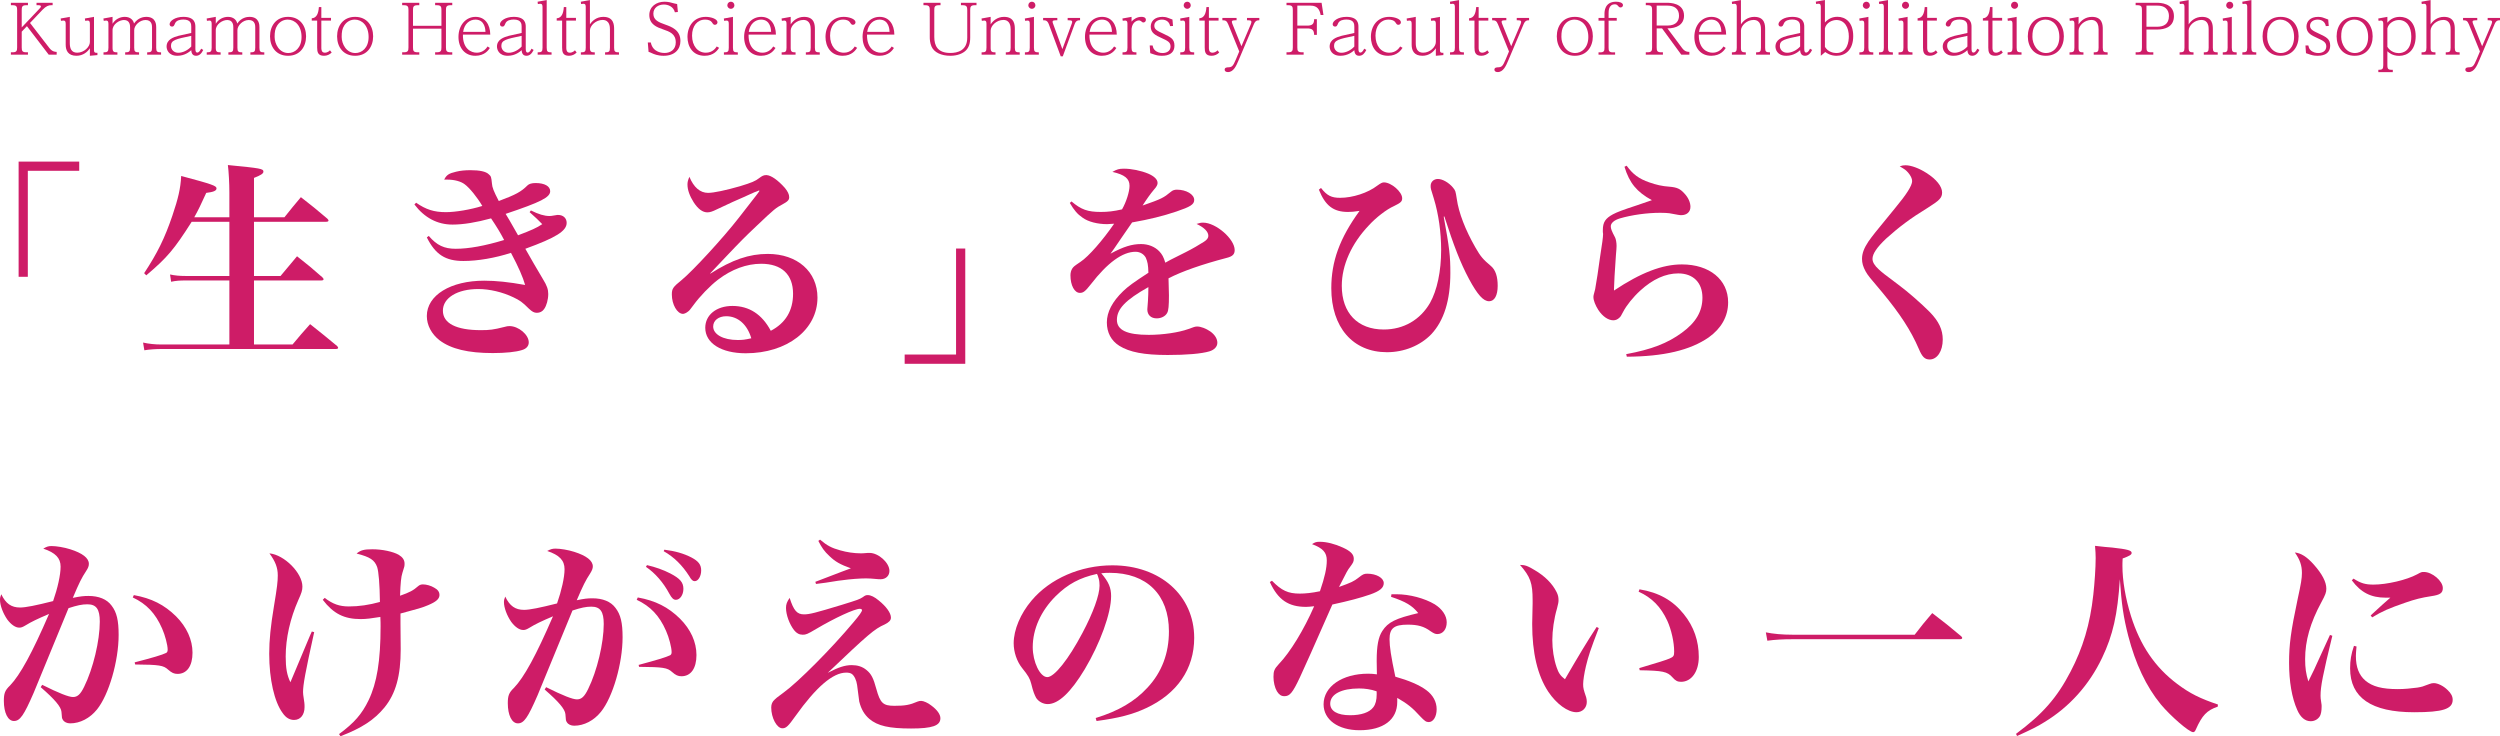 <?xml version="1.0" encoding="utf-8"?>
<!-- Generator: Adobe Illustrator 16.0.0, SVG Export Plug-In . SVG Version: 6.00 Build 0)  -->
<!DOCTYPE svg PUBLIC "-//W3C//DTD SVG 1.1//EN" "http://www.w3.org/Graphics/SVG/1.1/DTD/svg11.dtd">
<svg version="1.1" id="レイヤー_1" xmlns="http://www.w3.org/2000/svg" xmlns:xlink="http://www.w3.org/1999/xlink" x="0px"
	 y="0px" width="943.164px" height="277.75px" viewBox="0 0 943.164 277.75" enable-background="new 0 0 943.164 277.75"
	 xml:space="preserve">
<g>
	<g>
		<path fill="#CE1C67" d="M29.887,64.447h-19.39v39.991H7.023V60.974h22.864V64.447z"/>
		<path fill="#CE1C67" d="M86.533,81.979v-9.372c0-3.474-0.243-7.917-0.565-10.341c12.441,1.212,13.411,1.374,13.411,2.505
			c0,0.727-1.05,1.373-3.555,2.343v14.865h11.472c2.666-3.313,3.474-4.363,6.221-7.594c4.362,3.393,5.655,4.443,9.938,8.079
			c0.322,0.322,0.484,0.565,0.484,0.727c0,0.323-0.323,0.484-0.969,0.484H95.823v20.44h10.018c2.667-3.151,3.474-4.201,6.221-7.433
			c4.201,3.313,5.494,4.362,9.533,7.917c0.323,0.323,0.484,0.566,0.484,0.727c0,0.323-0.323,0.485-0.889,0.485H95.823v24.156h14.542
			c2.828-3.393,3.716-4.443,6.625-7.675c4.362,3.474,5.816,4.605,10.179,8.241c0.242,0.323,0.404,0.485,0.404,0.646
			c0,0.323-0.323,0.485-0.889,0.485H61.003c-2.181,0-4.766,0.162-6.544,0.485l-0.485-2.909c2.182,0.485,4.443,0.727,6.948,0.727
			h25.61v-24.156H69.971c-2.1,0-3.555,0.081-5.413,0.485l-0.405-2.747c1.858,0.404,3.556,0.565,5.737,0.565h16.643v-20.44H72.314
			c-6.625,10.422-9.21,13.492-17.127,20.198l-0.808-0.809c5.009-7.594,7.755-13.168,10.664-21.732
			c2.181-6.462,3.07-10.179,3.312-14.945c11.795,3.151,13.33,3.716,13.33,4.686c0,0.889-1.131,1.373-3.878,1.696
			c-2.1,4.605-2.908,6.302-4.523,9.21H86.533z"/>
		<path fill="#CE1C67" d="M156.993,76.485c3.716,2.585,6.787,3.555,11.23,3.555c3.635,0,9.371-0.97,13.734-2.343
			c-1.938-3.313-4.847-6.867-6.625-8.16c-1.454-1.132-3.958-1.778-6.625-1.778c-0.162,0-0.646,0-1.131,0
			c0.889-1.777,1.778-2.343,4.525-2.989c1.615-0.404,3.393-0.565,5.413-0.565c3.393,0,5.817,0.484,6.867,1.535
			c0.889,0.727,0.969,1.05,1.212,3.474c0.08,1.454,0.646,2.909,2.585,6.625c6.463-2.423,8.402-3.474,10.825-5.897
			c0.566-0.565,1.616-0.889,3.07-0.889c3.393,0,5.494,1.212,5.494,3.07c0,2.342-3.555,4.12-16.804,8.563
			c0.646,1.051,0.646,1.051,1.454,2.424c0.404,0.727,1.455,2.585,3.231,5.655c4.928-1.858,7.11-2.828,9.129-4.201
			c-1.616-1.696-2.263-2.262-4.767-4.524l0.484-0.646c2.909,1.454,5.09,2.1,7.028,2.1c0.485,0,0.485,0,2.425-0.322
			c0.322-0.082,0.565-0.082,0.807-0.082c1.939,0,3.231,1.212,3.231,2.989c0,3.07-4.039,5.575-15.592,9.775
			c2.1,3.636,2.423,4.201,3.232,5.656c1.777,3.07,1.777,3.07,3.473,5.897c1.454,2.343,1.939,3.797,1.939,5.494
			c0,2.1-0.647,4.443-1.536,5.655c-0.646,0.969-1.615,1.454-2.746,1.454c-1.051,0-1.778-0.404-2.99-1.535
			c-2.585-2.585-3.474-3.151-5.816-4.282c-4.202-2.02-9.049-3.151-13.33-3.151c-7.837,0-13.33,3.312-13.33,8.16
			c0,4.767,5.009,7.352,14.299,7.352c3.312,0,4.767-0.162,8.887-1.212c0.727-0.242,1.454-0.323,1.939-0.323
			c3.393,0,7.271,3.232,7.271,6.141c0,1.373-0.889,2.423-2.585,2.908c-2.262,0.727-6.221,1.131-10.987,1.131
			c-9.292,0-15.754-1.535-20.117-4.847c-2.99-2.343-4.767-5.655-4.767-9.129c0-7.837,8.967-13.33,21.651-13.33
			c4.443,0,9.129,0.484,15.431,1.615c-0.809-2.908-2.505-6.786-5.333-12.118c-5.979,1.938-12.522,3.069-17.935,3.069
			c-6.786,0-10.584-2.423-13.815-8.887l0.727-0.565c3.07,3.555,5.816,4.847,10.18,4.847c4.927,0,11.068-1.131,18.258-3.313
			c-1.374-2.666-2.909-5.17-4.928-8.159c-5.575,1.535-10.503,2.343-14.542,2.343c-5.736,0-10.583-2.585-14.38-7.594L156.993,76.485z
			"/>
		<path fill="#CE1C67" d="M268.01,103.227c8.24-5.251,14.623-7.433,21.651-7.433c11.148,0,18.743,6.705,18.743,16.481
			c0,12.119-11.472,21.005-27.064,21.005c-9.21,0-15.27-3.798-15.27-9.614c0-4.847,4.201-8.241,10.261-8.241
			c6.301,0,11.148,3.151,14.461,9.372c5.574-2.909,8.402-7.594,8.402-13.977c0-7.271-4.282-11.31-12.038-11.31
			c-5.493,0-11.149,2.1-16.238,5.978c-3.07,2.343-6.948,6.383-9.292,9.614c-1.373,1.858-1.535,2.101-2.262,2.585
			c-0.485,0.404-1.293,0.727-1.697,0.727c-2.181,0-4.201-3.555-4.201-7.271c0-2.262,0.404-2.827,3.797-5.574
			c4.201-3.474,15.592-15.835,21.49-23.429c7.756-9.938,7.756-9.938,7.756-10.18c0,0-0.081-0.081-0.162-0.081c0,0,0,0-0.081,0
			c-0.243,0.162-0.727,0.323-1.616,0.646c-0.646,0.324-2.101,0.889-4.12,1.858c-0.566,0.242-2.02,0.889-4.04,1.777
			c-2.667,1.212-2.667,1.212-6.06,2.828c-1.616,0.808-2.585,1.131-3.555,1.131c-1.777,0-3.474-1.212-5.17-3.797
			c-1.535-2.424-2.343-4.686-2.343-6.705c0-0.889,0.162-1.616,0.727-2.909c1.616,3.959,4.04,6.059,7.028,6.059
			c2.182,0,6.706-0.969,12.038-2.504c4.524-1.374,5.817-1.939,7.271-3.07c1.05-0.808,1.696-1.131,2.585-1.131
			c0.08,0,0.161,0,0.161,0c1.778,0.081,4.363,1.938,6.948,4.847c1.051,1.292,1.616,2.423,1.616,3.474
			c0,1.05-0.485,1.616-2.585,2.747c-2.423,1.292-2.989,1.696-9.695,8.079c-4.281,4.039-5.978,5.736-11.795,11.875
			c-4.12,4.362-4.12,4.362-5.736,6.06L268.01,103.227z M273.988,119.303c-2.909,0-4.929,1.616-4.929,3.878
			c0,2.989,3.798,5.09,9.21,5.09c1.777,0,2.667-0.082,5.17-0.647C281.906,122.374,278.351,119.303,273.988,119.303z"/>
		<path fill="#CE1C67" d="M341.298,133.764h19.39v-39.99h3.474v43.464h-22.864V133.764z"/>
		<path fill="#CE1C67" d="M404.241,76c3.636,3.07,6.06,3.958,11.068,3.958c2.585,0,4.847-0.242,7.998-0.969
			c1.616-2.828,2.828-6.705,2.828-8.887c0-2.747-1.858-4.201-6.463-5.252c1.696-0.969,2.504-1.211,4.362-1.211
			c2.828,0,6.382,0.728,9.129,1.858c2.262,0.969,3.555,2.182,3.555,3.555c0,0.646-0.404,1.454-1.373,2.504
			c-1.293,1.535-2.747,3.555-4.283,5.979c7.19-2.505,7.917-2.909,10.665-5.171c0.646-0.565,1.374-0.808,2.262-0.808
			c3.556,0,6.544,1.777,6.544,3.878c0,1.697-1.454,2.585-6.705,4.362c-5.01,1.696-10.261,2.989-16.724,4.12
			c-2.424,3.474-3.07,4.444-3.958,5.737c-3.07,4.523-3.07,4.523-4.201,6.059c4.927-2.666,8.078-3.635,11.552-3.635
			c2.667,0,5.17,0.969,6.867,2.747c1.05,1.131,1.616,2.1,2.263,4.282c1.373-0.809,1.373-0.809,7.674-3.959
			c2.424-1.212,5.332-2.908,6.948-3.958c1.131-0.727,1.616-1.455,1.616-2.182c0-1.616-1.535-3.151-4.443-4.524
			c1.211-0.404,1.697-0.485,2.504-0.485c4.767,0,11.875,6.14,11.875,10.341c0,1.616-0.808,2.423-3.15,2.989
			c-9.209,2.424-16.643,5.009-21.813,7.675c0.162,5.413,0.162,5.574,0.162,6.382c0,3.959-0.162,5.736-0.646,6.625
			c-0.647,1.292-2.263,2.1-3.959,2.1c-2.182,0-3.555-1.292-3.555-3.393c0-0.242,0-0.242,0.242-3.231
			c0.081-1.858,0.162-2.99,0.162-5.17c-8.645,4.847-11.876,8.24-11.876,12.361c0,3.878,3.797,5.655,12.038,5.655
			c5.252,0,11.31-0.889,14.866-2.182c2.1-0.808,2.666-0.969,3.393-0.969c1.293,0,3.313,0.727,4.929,1.858
			c1.696,1.212,2.666,2.747,2.666,4.282c0,1.455-1.131,2.667-2.989,3.232c-2.989,0.889-8.483,1.373-15.753,1.373
			c-8.888,0-14.381-1.049-18.258-3.474c-3.07-1.938-4.687-5.009-4.687-8.806c0-3.878,2.02-7.837,6.141-11.795
			c1.938-1.858,3.958-3.313,9.533-6.948c-0.081-3.069-0.323-4.12-0.969-5.655c-0.727-1.374-2.182-2.263-3.878-2.263
			c-4.928,0-10.583,4.121-16.885,12.28c-2.101,2.666-2.828,3.231-4.12,3.231c-2.02,0-3.555-2.827-3.555-6.624
			c0-0.97,0.242-1.859,0.646-2.505c0.566-0.808,0.646-0.889,3.151-2.585c3.07-2.02,8.402-8.16,12.684-14.381
			c-1.292,0.081-2.1,0.162-2.666,0.162c-3.556,0-7.11-0.889-9.21-2.423c-1.939-1.293-3.232-2.828-4.847-5.574L404.241,76z"/>
		<path fill="#CE1C67" d="M498.372,70.911c2.262,2.909,3.959,3.716,7.191,3.716c4.765,0,10.502-1.858,14.057-4.605
			c1.374-0.969,1.858-1.211,2.503-1.211c2.748,0,6.868,3.554,6.868,5.978c0,1.212-0.484,1.696-3.152,2.989
			c-2.746,1.212-6.704,4.282-9.369,7.19c-6.625,6.948-10.262,15.108-10.262,22.864c0,10.26,5.978,16.48,15.836,16.48
			c7.511,0,13.732-3.635,17.449-10.018c2.667-4.767,4.202-11.875,4.202-20.036c0-6.543-0.968-13.492-2.748-19.308
			c-1.211-3.797-1.211-3.878-1.211-4.847c0-1.454,1.133-2.585,2.748-2.585c1.697,0,4.12,1.373,5.654,3.231
			c0.97,1.212,0.97,1.212,1.455,4.282c0.727,5.251,3.232,11.715,7.029,18.339c1.938,3.393,2.828,4.443,5.897,7.029
			c1.697,1.455,2.505,3.958,2.505,7.433c0,3.636-1.211,5.817-3.232,5.817c-2.182,0-4.363-2.424-7.595-8.402
			c-3.23-6.06-5.735-12.522-9.291-23.591l-0.243,0.082c2.183,11.875,2.505,14.946,2.505,21.248c0,10.341-2.423,18.016-7.189,23.105
			c-4.12,4.282-10.261,6.787-16.723,6.787c-12.846,0-21.005-9.372-21.005-24.156c0-10.099,3.15-18.824,10.665-29.165
			c-2.101,0.323-3.07,0.404-4.363,0.404c-5.494,0-8.565-2.343-10.987-8.402L498.372,70.911z"/>
		<path fill="#CE1C67" d="M613.672,62.509c2.341,3.231,4.604,4.928,8.562,6.302c2.505,0.889,4.929,1.454,7.514,1.615
			c2.989,0.243,4.12,0.808,5.735,2.585c1.455,1.536,2.262,3.394,2.262,5.01c0,1.938-1.373,3.151-3.474,3.151
			c-0.646,0-0.968-0.082-4.524-0.728c-0.646-0.081-1.777-0.162-3.394-0.162c-5.008,0-10.745,0.808-15.187,2.101
			c-2.183,0.646-3.475,1.777-3.475,2.989c0,0.889,0.323,1.778,1.617,4.201c0.322,0.647,0.564,1.939,0.564,3.232
			c0,0.565-0.08,1.697-0.243,3.474c-0.404,5.575-0.726,11.149-0.726,12.604c0,0.162,0,0.404,0,0.727
			c10.179-6.787,18.258-9.856,25.61-9.856c10.421,0,17.45,5.736,17.45,14.3c0,5.333-2.585,9.856-7.352,13.249
			c-7.029,4.848-16.966,7.19-30.862,7.271l-0.241-0.969c9.614-1.778,15.592-4.121,21.005-8.079c5.331-3.878,7.756-8.079,7.756-13.25
			c0-5.656-3.475-9.129-9.13-9.129c-4.767,0-9.614,2.181-14.299,6.463c-2.748,2.504-5.252,5.655-6.464,7.998
			c-0.808,1.535-0.97,1.858-1.454,2.262c-0.646,0.647-1.454,0.969-2.262,0.969c-1.94,0-4.04-1.453-5.656-3.878
			c-1.13-1.776-1.858-3.635-1.858-4.847c0-0.566,0-0.566,0.646-2.989c0.161-0.808,0.404-2.343,0.89-5.413
			c0.404-3.07,0.726-5.333,0.969-6.787c0.808-5.09,1.131-7.514,1.131-8.483c0-0.162,0-0.485-0.081-0.889c0-0.324,0-0.565,0-0.808
			c0-2.909,0.969-4.363,3.798-5.898c1.696-0.889,3.634-1.616,9.048-3.393c4.04-1.374,4.04-1.374,5.654-1.939
			c-5.654-3.07-8.482-6.463-10.341-12.603L613.672,62.509z"/>
		<path fill="#CE1C67" d="M718.871,62.347c2.102,0,5.171,1.131,7.919,2.908c3.716,2.343,5.896,5.09,5.896,7.352
			c0,2.02-0.968,2.989-5.331,5.736c-6.625,4.04-10.988,7.352-15.835,11.715c-3.393,3.231-5.09,5.655-5.09,7.594
			c0,1.211,0.729,2.504,2.424,4.04c1.535,1.373,1.535,1.373,7.353,5.736c3.716,2.747,8.644,7.109,11.795,10.26
			c3.474,3.555,4.928,6.706,4.928,10.422c0,4.362-2.101,7.513-4.928,7.513c-1.858,0-2.828-0.969-4.12-4.039
			c-2.99-6.948-7.11-13.25-13.815-21.329c-4.604-5.413-5.412-6.382-6.22-7.836c-0.972-1.778-1.375-3.151-1.375-4.767
			c0-2.1,0.809-4.12,2.424-6.544c1.858-2.585,1.858-2.585,9.938-12.441c4.443-5.333,6.544-8.645,6.544-10.341
			c0-0.969-0.566-2.1-1.536-3.231c-0.888-0.97-0.969-1.05-3.149-2.343C717.66,62.428,718.063,62.347,718.871,62.347z"/>
		<path fill="#CE1C67" d="M15.916,258.359c6.301,3.152,10.018,4.606,11.633,4.606c1.697,0,2.828-1.051,4.201-3.879
			c3.393-6.866,5.897-17.369,5.897-24.56c0-4.686-1.292-6.544-4.686-6.544c-2.02,0-3.877,0.404-7.109,1.454
			c-7.675,18.744-12.119,29.408-13.169,31.993c-3.716,8.563-5.171,10.583-7.433,10.583s-3.797-3.07-3.797-7.594
			c0-2.828,0.404-3.959,2.343-5.817c3.797-3.959,8.321-12.199,14.704-26.983c-4.524,1.938-6.706,2.989-8.806,4.281
			c-1.211,0.727-1.696,0.89-2.424,0.89c-1.454,0-3.07-1.131-4.524-3.069C1.131,231.376,0,228.388,0,226.286
			c0-0.646,0.081-1.131,0.484-2.1c1.696,3.554,3.797,5.009,7.11,5.009c2.1,0,6.059-0.808,12.441-2.423
			c1.697-4.848,2.828-9.857,2.828-13.009c0-3.23-1.938-5.251-6.543-6.785c1.373-0.808,2.02-0.971,3.15-0.971
			c1.778,0,4.767,0.486,7.029,1.213c4.605,1.455,7.029,3.313,7.029,5.494c0,0.808-0.242,1.535-1.051,2.746
			c-1.696,2.585-2.585,4.363-5.009,10.098c2.747-0.564,4.04-0.727,5.897-0.727c3.878,0,6.948,1.213,8.726,3.636
			c1.938,2.505,2.666,5.574,2.666,11.068c0,9.937-3.716,22.62-8.16,28.114c-2.667,3.313-6.382,5.252-10.099,5.252
			c-1.212,0-2.262-0.485-2.747-1.293c-0.404-0.646-0.404-0.646-0.565-3.069c-0.162-1.858-2.423-4.605-7.836-9.291L15.916,258.359z
			 M50.493,224.51c6.705,1.212,11.472,3.635,15.915,7.997c4.04,4.04,6.221,8.887,6.221,13.734c0,5.01-2.1,7.999-5.656,7.999
			c-1.292,0-2.181-0.404-3.554-1.615c-1.778-1.617-3.313-1.858-12.441-1.94l-0.162-0.808c6.625-1.695,10.421-2.826,11.875-3.554
			c0.404-0.243,0.565-0.566,0.565-1.294c0-1.615-0.969-5.413-2.1-7.916c-2.505-5.737-5.897-9.291-11.068-11.715L50.493,224.51z"/>
		<path fill="#CE1C67" d="M118.53,238.485c-3.393,15.351-4.201,19.874-4.201,22.622c0,0.646,0,0.646,0.485,3.958
			c0.081,0.565,0.081,1.131,0.081,1.697c0,2.908-1.535,4.847-3.958,4.847c-1.616,0-3.07-0.808-4.282-2.585
			c-3.15-4.2-5.09-12.764-5.09-22.38c0-5.17,0.565-10.582,1.778-17.854c1.211-7.271,1.454-9.451,1.454-11.715
			c0-2.907-0.889-5.251-3.151-8.32c5.655,0.564,12.441,7.433,12.441,12.522c0,1.454-0.323,2.423-1.535,5.09
			c-3.07,6.946-4.767,14.381-4.767,21.327c0,4.363,0.485,7.028,1.777,9.696c0.727-1.697,0.727-1.697,1.938-4.606
			c1.697-4.12,1.697-4.12,4.605-10.987c0.485-1.131,0.969-2.343,1.535-3.554L118.53,238.485z M122.489,225.559
			c3.07,2.345,5.574,3.232,9.129,3.232c3.797,0,7.675-0.564,11.714-1.695c-0.081-6.625-0.484-11.474-1.05-13.17
			c-0.97-2.665-2.667-3.796-7.756-5.09c1.535-1.292,2.827-1.615,5.978-1.615c3.716,0,7.837,0.889,9.938,2.1
			c1.454,0.89,2.181,1.94,2.181,3.313c0,0.89,0,1.051-0.808,3.475c-0.484,1.455-0.728,3.797-0.888,8.645
			c3.635-1.292,4.928-1.939,6.947-3.717c0.485-0.403,1.051-0.564,1.696-0.564c1.293,0,2.99,0.484,4.202,1.211
			c1.374,0.728,2.02,1.615,2.02,2.746c0,0.082,0,0.082,0,0.163c-0.081,1.372-1.212,2.423-4.282,3.716
			c-2.262,0.969-3.797,1.374-10.422,3.15v3.716l0.082,9.776c0,10.018-1.858,16.723-6.14,21.974
			c-3.798,4.606-8.403,7.676-16.563,10.827l-0.565-0.808c5.816-4.282,8.645-7.595,11.149-12.766
			c3.15-6.544,4.524-14.864,4.524-27.873c0-0.808,0-1.858-0.081-3.554c-3.474,0.564-5.333,0.808-7.433,0.808
			c-6.221,0-10.26-2.019-14.299-7.271L122.489,225.559z"/>
		<path fill="#CE1C67" d="M206.037,259.249c6.302,3.15,10.018,4.604,11.634,4.604c1.696,0,2.828-1.051,4.201-3.877
			c3.394-6.868,5.897-17.369,5.897-24.561c0-4.687-1.292-6.545-4.686-6.545c-2.02,0-3.878,0.404-7.11,1.455
			c-7.674,18.743-12.118,29.407-13.168,31.993c-3.716,8.563-5.17,10.583-7.432,10.583c-2.262,0-3.797-3.07-3.797-7.595
			c0-2.828,0.404-3.959,2.343-5.816c3.797-3.958,8.321-12.199,14.704-26.984c-4.524,1.938-6.706,2.989-8.806,4.283
			c-1.212,0.727-1.696,0.888-2.424,0.888c-1.454,0-3.07-1.131-4.524-3.069c-1.615-2.343-2.747-5.333-2.747-7.433
			c0-0.646,0.082-1.131,0.485-2.101c1.696,3.555,3.797,5.009,7.109,5.009c2.101,0,6.059-0.809,12.441-2.424
			c1.696-4.848,2.828-9.856,2.828-12.927c0-3.312-1.939-5.331-6.544-6.866c1.373-0.727,2.02-0.889,3.151-0.889
			c1.778,0,4.767,0.483,7.029,1.211c4.605,1.454,7.028,3.313,7.028,5.494c0,0.727-0.242,1.454-1.05,2.747
			c-1.696,2.586-2.585,4.361-5.009,10.019c2.747-0.566,4.04-0.728,5.897-0.728c3.878,0,6.948,1.211,8.725,3.636
			c1.939,2.503,2.667,5.574,2.667,11.068c0,9.937-3.716,22.62-8.16,28.114c-2.667,3.313-6.382,5.251-10.099,5.251
			c-1.212,0-2.262-0.484-2.747-1.294c-0.404-0.645-0.404-0.645-0.565-3.069c-0.162-1.857-2.424-4.604-7.836-9.29L206.037,259.249z
			 M240.615,225.398c6.706,1.211,11.472,3.636,15.916,7.998c4.04,4.04,6.221,8.805,6.221,13.734c0,5.008-2.101,7.997-5.656,7.997
			c-1.292,0-2.182-0.404-3.555-1.615c-1.777-1.615-3.312-1.858-12.441-1.938l-0.162-0.728c6.625-1.777,10.421-2.908,11.875-3.636
			c0.404-0.242,0.565-0.566,0.565-1.211c0-1.697-0.969-5.494-2.1-7.999c-2.505-5.735-5.897-9.29-11.068-11.715L240.615,225.398z
			 M244.089,213.199c3.151,0.727,6.14,1.777,8.806,3.149c3.717,1.94,4.928,3.395,4.928,5.817c0,2.262-1.292,4.12-2.827,4.12
			c-0.889,0-1.535-0.564-2.505-2.342c-2.182-4.12-5.332-7.756-8.806-10.099L244.089,213.199z M250.633,207.382
			c4.04,0.485,7.352,1.454,10.179,2.908c2.747,1.455,3.716,2.748,3.716,4.928c0,2.182-1.131,4.04-2.424,4.04
			c-0.727,0-1.292-0.484-2.1-1.938c-2.585-4.04-5.736-7.189-9.614-9.371L250.633,207.382z"/>
		<path fill="#CE1C67" d="M303.319,231.78c2.101,0,4.282-0.564,14.139-3.554c6.302-1.94,6.705-2.102,7.998-2.909
			c0.969-0.727,1.292-0.808,1.939-0.808c1.131,0,2.585,0.728,4.12,2.02c2.909,2.342,4.605,4.767,4.605,6.464
			c0,1.049-0.727,1.776-2.343,2.585c-3.878,1.696-6.302,3.797-21.49,18.258c4.04-2.101,6.463-2.908,9.048-2.908
			c2.182,0,4.04,0.566,5.574,1.857c1.778,1.455,2.585,2.989,3.716,7.191c1.454,5.251,2.505,6.302,6.787,6.302
			c4.04,0,5.816-0.323,8.806-1.617c0.484-0.161,0.808-0.241,1.292-0.241c0.889,0,2.585,0.728,3.878,1.776
			c2.181,1.616,3.393,3.313,3.393,4.767c0,2.828-3.07,3.879-11.068,3.879c-8.241,0-12.603-0.971-15.753-3.636
			c-1.858-1.615-3.07-3.636-3.798-6.545c-0.162-1.051-0.162-1.051-0.808-6.221c-0.243-1.776-1.05-3.554-2.02-4.2
			c-0.485-0.324-1.131-0.484-2.101-0.484c-5.009,0-11.31,5.411-19.146,16.399c-2.747,3.879-3.555,4.605-4.928,4.605
			c-2.101,0-4.201-3.959-4.201-7.838c0-1.292,0.404-2.18,1.292-2.988c0.565-0.565,0.565-0.565,3.394-2.666
			c5.493-3.959,18.097-16.643,26.337-26.499c2.262-2.666,3.232-4.04,3.232-4.604c0-0.243-0.323-0.484-0.809-0.484
			c-2.02,0-9.371,3.393-16.48,7.594c-3.393,2.021-3.878,2.181-5.089,2.181c-1.292,0-2.343-0.564-3.232-1.697
			c-1.778-2.262-3.07-5.815-3.07-8.4c0-1.374,0.323-2.262,1.374-3.799C299.442,230.408,300.734,231.78,303.319,231.78z
			 M309.379,203.585c2.666,2.262,4.363,3.15,7.594,4.04c2.505,0.727,5.332,1.131,7.756,1.131c0.727,0,0.727,0,2.747-0.162
			c0.162,0,0.323,0,0.565,0c3.393,0,7.514,3.717,7.514,6.787c0,1.857-1.374,3.149-3.313,3.149c-0.403,0-0.969,0-1.535-0.08
			c-1.859-0.161-2.747-0.241-3.959-0.241c-2.1,0-5.897,0.241-9.21,0.726c-0.889,0.082-0.889,0.082-5.978,0.89
			c-1.697,0.242-1.858,0.242-3.716,0.484l-0.243-0.808c10.584-4.04,11.553-4.443,13.412-5.091c-4.04-1.454-5.898-2.505-8.079-4.604
			c-1.938-1.778-2.989-3.313-4.201-5.737L309.379,203.585z"/>
		<path fill="#CE1C67" d="M413.367,270.882c8.645-2.665,14.703-6.221,19.551-11.472c5.413-5.817,8.078-12.926,8.078-21.246
			c0-13.816-8.401-22.057-22.297-22.057c-1.05,0-1.697,0-3.232,0.161c2.829,3.313,3.716,5.494,3.716,8.646
			c0,6.462-4.12,17.773-9.937,27.548c-5.251,8.726-9.937,13.169-13.976,13.169c-1.778,0-3.474-0.97-4.363-2.342
			c-0.646-1.213-1.131-2.344-1.858-5.333c-0.485-1.938-1.131-3.069-3.474-5.979c-1.938-2.424-3.15-5.978-3.15-9.29
			c0-5.09,2.585-11.23,6.786-16.158c6.948-8.24,18.42-13.25,30.458-13.25c18.015,0,30.861,11.392,30.861,27.388
			c0,11.715-6.463,21.086-18.177,26.499c-5.01,2.343-10.18,3.716-18.663,4.848L413.367,270.882z M398.26,224.914
			c-5.575,5.574-8.645,12.44-8.645,19.228c0,5.574,2.747,11.31,5.494,11.31c2.666,0,7.998-6.705,13.25-16.643
			c4.04-7.593,6.463-14.299,6.463-17.854c0-0.889-0.082-1.938-0.324-2.666c-0.162-0.646-0.565-1.777-0.646-1.777
			C407.308,217.966,402.945,220.309,398.26,224.914z"/>
		<path fill="#CE1C67" d="M479.87,219.097c3.635,3.716,6.059,4.848,10.502,4.848c2.02,0,4.524-0.243,7.595-0.889
			c1.858-5.413,2.585-8.806,2.585-11.634c0-2.989-1.455-4.604-5.574-6.141c1.131-0.726,1.615-0.889,2.909-0.889
			c2.583,0,5.735,0.808,8.724,2.182c2.989,1.374,4.122,2.585,4.122,4.2c0,1.051-0.163,1.454-1.375,3.071
			c-0.968,1.292-1.049,1.372-4.199,7.594c4.685-1.696,5.574-2.1,7.432-3.554c1.533-1.214,2.019-1.455,3.23-1.455
			c3.473,0,6.221,1.615,6.221,3.554c0,1.778-1.455,2.989-5.09,4.283c-3.716,1.291-7.999,2.423-14.298,3.796
			c-6.788,15.432-10.907,24.642-12.281,27.55c-2.746,5.817-3.797,7.029-5.816,7.029c-1.212,0-2.02-0.566-2.827-1.858
			c-0.809-1.374-1.293-3.475-1.293-5.413c0-2.263,0.323-2.989,2.02-4.848c4.282-4.443,9.452-12.926,13.33-21.813
			c-1.535,0.16-2.343,0.242-3.07,0.242c-6.625,0-10.583-2.667-13.654-9.372L479.87,219.097z M524.95,224.187
			c0.808,0,1.455,0,1.858,0c5.01,0,10.665,1.535,14.461,3.797c2.827,1.777,4.524,4.282,4.524,6.786c0,2.667-1.455,4.443-3.555,4.443
			c-0.726,0-1.292-0.242-2.503-1.049c-2.505-1.86-4.847-2.505-8.646-2.505c-5.17,0-6.866,1.372-6.866,5.493
			c0,2.746,0.566,6.543,2.182,14.138c4.928,1.374,9.129,3.15,11.713,5.091c2.505,1.857,3.878,4.362,3.878,7.189
			c0,2.828-1.292,4.847-2.989,4.847c-0.969,0-1.535-0.403-3.232-2.182c-2.907-3.23-4.847-4.767-8.644-6.946c0,0.564,0,1.049,0,1.535
			c0,6.705-5.251,10.664-14.22,10.664c-8.079,0-13.571-3.959-13.571-9.776c0-6.705,7.029-11.553,16.803-11.553
			c1.131,0,2.1,0.081,3.313,0.243c-0.081-3.959-0.081-4.202-0.081-5.09c0-5.737,0.647-8.969,2.101-11.23
			c2.18-3.394,5.008-4.768,13.572-6.786c-2.262-2.828-4.685-4.282-10.259-6.141L524.95,224.187z M512.751,259.733
			c-6.707,0-10.906,2.182-10.906,5.735c0,2.748,2.666,4.363,7.511,4.363c4.202,0,7.271-1.051,8.726-2.989
			c0.89-1.131,1.293-2.746,1.293-4.928c0-0.97,0-1.131-0.082-1.131C517.195,260.057,514.933,259.733,512.751,259.733z"/>
		<path fill="#CE1C67" d="M603.167,236.95c-3.232,8.403-3.879,10.422-4.849,14.381c-0.647,2.748-1.051,5.413-1.051,6.787
			c0,1.454,0.163,2.1,1.133,4.928c0.161,0.646,0.241,1.051,0.241,1.778c0,2.181-1.615,3.877-3.877,3.877
			c-3.313,0-7.595-3.15-10.665-7.756c-4.04-6.14-6.06-14.622-6.06-25.529c0-0.564,0-0.564,0.163-7.676c0-0.564,0-1.05,0-1.291
			c0-6.465-0.81-8.807-4.767-13.33c1.858,0,2.989,0.403,5.494,1.938c3.877,2.262,6.705,5.09,8.322,8.321
			c0.565,1.131,0.726,1.938,0.726,3.15c0,0.727-0.161,1.374-0.564,2.989c-1.131,3.796-1.778,8.402-1.778,11.956
			c0,3.555,0.566,7.19,1.617,10.261c0.726,2.181,1.455,3.231,3.15,4.525c5.25-9.05,8.402-14.301,11.958-19.714L603.167,236.95z
			 M618.517,222.329c7.352,1.211,12.603,4.2,16.725,9.37c3.795,4.687,5.653,10.099,5.653,16.158c0,5.494-2.746,9.371-6.704,9.371
			c-1.293,0-2.101-0.403-3.232-1.695c-1.938-2.182-3.636-2.505-12.361-2.667l-0.161-0.808c7.109-2.102,10.18-3.069,11.472-3.636
			c1.454-0.646,1.695-0.969,1.695-2.586c0-3.554-1.05-8.239-2.583-11.633c-2.424-5.251-5.817-8.726-10.827-10.987L618.517,222.329z"
			/>
		<path fill="#CE1C67" d="M666.194,238.567c2.748,0.564,6.14,0.888,10.181,0.888h45.968c2.746-3.555,3.636-4.686,6.625-8.159
			c4.848,3.716,6.302,4.847,10.907,8.726c0.322,0.322,0.404,0.484,0.404,0.646c0,0.323-0.325,0.485-0.971,0.485h-62.934
			c-3.717,0-6.707,0.161-9.615,0.565L666.194,238.567z"/>
		<path fill="#CE1C67" d="M760.57,276.86c10.098-7.513,15.429-13.571,20.6-23.509c4.605-8.806,7.352-17.855,8.565-29.004
			c0.482-4.281,0.888-10.179,0.888-13.814c0-1.616-0.081-2.505-0.243-4.605c2.828,0.323,5.09,0.566,6.463,0.646
			c5.736,0.646,7.354,1.051,7.354,2.02c0,0.646-0.729,1.132-3.395,2.101c-0.081,1.211-0.081,2.182-0.081,2.828
			c0,5.412,1.131,12.199,3.232,18.904c3.474,11.068,9.048,19.309,17.45,25.609c4.847,3.636,8.646,5.494,15.349,7.756l-0.079,0.81
			c-4.119,1.372-5.898,3.313-8.241,8.563c-0.323,0.808-0.646,1.05-1.049,1.05c-1.536,0-8.483-6.06-12.201-10.503
			c-5.493-6.705-9.531-15.269-12.279-25.853c-1.777-6.948-2.505-11.796-3.151-21.329c-0.888,13.412-2.584,21.006-6.704,29.651
			c-4.849,10.178-12.28,18.5-21.732,24.235c-2.667,1.697-5.01,2.828-10.341,5.251L760.57,276.86z"/>
		<path fill="#CE1C67" d="M879.908,239.859c-3.638,14.946-4.445,19.147-4.445,22.62c0,0.81,0,0.81,0.323,2.989
			c0.081,0.243,0.081,0.646,0.081,1.133c0,1.615-0.241,2.826-0.646,3.554c-0.726,1.211-2.02,1.938-3.474,1.938
			c-2.102,0-3.877-1.454-5.089-4.281c-2.021-4.523-3.071-10.744-3.071-17.773c0-6.867,0.647-11.795,3.232-23.994
			c1.293-5.897,1.615-7.918,1.615-9.856c0-2.828-0.726-5.01-2.666-7.756c2.344,0.243,4.524,1.615,7.189,4.605
			c3.152,3.554,4.687,6.543,4.687,9.048c0,1.374-0.323,2.262-1.858,5.09c-4.2,7.756-6.141,14.542-6.141,21.489
			c0,3.313,0.325,5.575,1.214,8.403c2.099-4.202,2.585-5.253,3.393-7.111c3.959-8.644,3.959-8.644,4.767-10.421L879.908,239.859z
			 M889.036,243.898c-0.162,1.858-0.241,2.666-0.241,3.556c0,4.2,1.129,7.189,3.554,9.29c2.666,2.263,6.302,3.232,12.279,3.232
			c2.425,0,4.928-0.243,7.353-0.566c1.857-0.323,1.857-0.323,4.604-1.374c0.566-0.241,1.133-0.323,1.617-0.323
			c1.454,0,3.636,1.051,5.171,2.586c1.373,1.293,1.938,2.424,1.938,3.717c0,3.474-3.717,4.686-14.542,4.686
			c-16.158,0-24.156-5.494-24.156-16.563c0-2.989,0.403-5.412,1.454-8.482L889.036,243.898z M887.905,218.289
			c2.748,1.777,4.523,2.262,7.515,2.262c5.088,0,12.603-1.777,16.479-3.879c1.615-0.888,1.697-0.888,2.586-0.888
			c3.07,0,7.108,3.393,7.108,6.059c0,1.858-0.968,2.585-4.362,3.071c-3.717,0.564-6.222,1.211-9.694,2.423
			c-6.302,2.182-8.727,3.231-12.604,5.574l-0.564-0.728c2.746-2.585,6.382-5.815,7.433-6.705c-0.808,0-1.454,0-1.858,0
			c-5.413,0-9.29-1.938-12.685-6.544L887.905,218.289z"/>
	</g>
</g>
<g>
	<g>
		<path fill="#CE1C67" d="M18.587,18.071c1.138,1.473,2.224,1.5,2.792,1.5v1.06h-2.999L10.16,9.875l-1.965,2.069v5.946
			c0,1.292,0.207,1.836,1.707,1.836h0.646v0.905H4.11v-0.905h0.646c1.525,0,1.707-0.595,1.707-1.836V3.8
			c0-1.241-0.182-1.835-1.707-1.835H4.11V1.06h6.437v0.905H9.901c-1.551,0-1.707,0.621-1.707,1.835v6.541l6.619-6.98
			c0.311-0.31,0.621-0.672,0.621-0.957c0-0.362-0.518-0.439-0.801-0.439h-0.854V1.06h6.076v0.905h-0.543
			c-0.957,0-1.914,0.31-3.31,1.758L11.323,8.66L18.587,18.071z"/>
		<path fill="#CE1C67" d="M26.335,6.36v9.928c0,1.887,0.543,3.593,2.792,3.593c2.56,0,4.783-2.171,4.783-4.034V9.151
			c0-0.698-0.026-1.396-0.879-1.396c-0.31,0-0.62,0.051-0.905,0.103L32.023,6.98l3.439-0.621v12.332c0,0.776,0,1.345,1.292,1.215
			v0.879l-2.844,0.258v-2.843c-0.879,1.37-2.585,2.843-5.067,2.843c-3.18,0-4.06-2.016-4.06-4.162v-7.73
			c0-0.724-0.026-1.396-0.878-1.396c-0.311,0-0.621,0.051-0.905,0.103L22.896,6.98L26.335,6.36z"/>
		<path fill="#CE1C67" d="M42.461,8.971c1.034-1.758,2.87-2.611,4.628-2.611c2.224,0,3.283,1.396,3.464,2.533
			c1.551-2.301,3.75-2.533,4.628-2.533c3.75,0,3.75,3.127,3.75,3.93v7.73c0,1.499,0.387,1.732,1.835,1.732v0.879h-5.249v-0.879
			c1.474,0,1.836-0.258,1.836-1.732v-7.653c0-0.698,0-2.818-2.431-2.818c-2.248,0-4.291,2.042-4.291,3.826v6.645
			c0,1.474,0.362,1.732,1.835,1.732v0.879h-5.248v-0.879c1.5,0,1.861-0.284,1.861-1.732v-7.653c0-0.698-0.026-2.818-2.301-2.818
			c-1.784,0-4.317,1.577-4.317,3.852v6.619c0,1.499,0.414,1.732,1.835,1.732v0.879h-5.248v-0.879c1.5,0,1.861-0.284,1.861-1.732
			V9.151c0-0.698-0.026-1.396-0.879-1.396c-0.31,0-0.62,0.051-0.904,0.103L39.022,6.98l3.438-0.621V8.971z"/>
		<path fill="#CE1C67" d="M72.157,10.108c0-1.008-0.077-2.741-2.999-2.741c-1.137,0-2.611,0.285-3.102,1.422
			c-0.414,0.957-0.543,1.241-1.164,1.241c-0.646,0-0.904-0.491-0.904-0.905c0-1.163,1.99-2.766,5.17-2.766
			c4.292,0,4.55,2.43,4.55,3.722v8.247c0,0.932,0.129,1.5,0.724,1.5c0.698,0,1.164-0.879,1.447-1.474l0.802,0.491
			c-0.621,1.241-1.397,2.197-2.715,2.197c-1.577,0-1.758-1.396-1.81-2.12c-0.646,0.595-2.43,2.12-5.223,2.12
			c-3.438,0-4.084-2.404-4.084-3.49c0-2.663,2.611-3.542,4.55-4.06c0.75-0.181,4.085-0.904,4.757-1.06V10.108z M72.157,13.521
			c-5.972,1.241-7.652,1.628-7.652,3.8c0,1.37,1.06,2.585,2.766,2.585c1.784,0,3.697-1.034,4.886-2.353V13.521z"/>
		<path fill="#CE1C67" d="M81.406,8.971c1.034-1.758,2.87-2.611,4.628-2.611c2.223,0,3.283,1.396,3.463,2.533
			c1.552-2.301,3.75-2.533,4.628-2.533c3.75,0,3.75,3.127,3.75,3.93v7.73c0,1.499,0.387,1.732,1.835,1.732v0.879h-5.249v-0.879
			c1.474,0,1.836-0.258,1.836-1.732v-7.653c0-0.698,0-2.818-2.431-2.818c-2.249,0-4.292,2.042-4.292,3.826v6.645
			c0,1.474,0.362,1.732,1.835,1.732v0.879h-5.248v-0.879c1.499,0,1.861-0.284,1.861-1.732v-7.653c0-0.698-0.026-2.818-2.301-2.818
			c-1.784,0-4.317,1.577-4.317,3.852v6.619c0,1.499,0.413,1.732,1.835,1.732v0.879h-5.248v-0.879c1.499,0,1.861-0.284,1.861-1.732
			V9.151c0-0.698-0.026-1.396-0.879-1.396c-0.31,0-0.62,0.051-0.905,0.103L77.967,6.98l3.439-0.621V8.971z"/>
		<path fill="#CE1C67" d="M108.671,6.36c4.524,0,6.799,3.438,6.799,7.342s-2.275,7.342-6.799,7.342c-4.473,0-6.8-3.334-6.8-7.342
			C101.872,9.72,104.198,6.36,108.671,6.36z M108.775,20.01c2.404,0,4.989-1.887,4.989-6.05c0-4.24-2.482-6.566-5.196-6.566
			c-1.344,0-2.869,0.542-3.955,2.172c-0.828,1.267-1.009,2.482-1.009,4.369C103.604,16.546,105.336,20.01,108.775,20.01z"/>
		<path fill="#CE1C67" d="M121.229,2.663v4.084h3.646v1.035h-3.646v10.211c0,0.569,0,1.888,1.319,1.888c0.129,0,1.137,0,1.939-0.905
			l0.646,0.827c-0.75,0.801-1.784,1.241-2.895,1.241c-2.327,0-2.585-1.447-2.585-3.102V7.782h-2.042V6.902
			c1.835-0.104,2.533-1.81,2.688-4.24H121.229z"/>
		<path fill="#CE1C67" d="M133.971,6.36c4.524,0,6.799,3.438,6.799,7.342s-2.275,7.342-6.799,7.342c-4.473,0-6.8-3.334-6.8-7.342
			C127.171,9.72,129.498,6.36,133.971,6.36z M134.074,20.01c2.404,0,4.989-1.887,4.989-6.05c0-4.24-2.482-6.566-5.196-6.566
			c-1.344,0-2.869,0.542-3.955,2.172c-0.828,1.267-1.009,2.482-1.009,4.369C128.903,16.546,130.636,20.01,134.074,20.01z"/>
		<path fill="#CE1C67" d="M166.537,9.746V3.8c0-1.215-0.155-1.835-1.732-1.835h-0.646V1.06h6.463v0.905h-0.646
			c-1.578,0-1.733,0.646-1.733,1.835v14.09c0,1.267,0.208,1.836,1.733,1.836h0.646v0.905h-6.463v-0.905h0.646
			c1.577,0,1.732-0.621,1.732-1.836v-7.084h-10.729v7.084c0,1.292,0.208,1.836,1.732,1.836h0.646v0.905h-6.463v-0.905h0.646
			c1.551,0,1.732-0.595,1.732-1.836V3.8c0-1.241-0.207-1.835-1.732-1.835h-0.646V1.06h6.463v0.905h-0.646
			c-1.577,0-1.732,0.621-1.732,1.835v5.946H166.537z"/>
		<path fill="#CE1C67" d="M184.806,18.097c-0.465,0.724-1.913,2.947-5.481,2.947c-3.955,0-6.36-2.973-6.36-7.109
			c0-4.447,2.792-7.575,6.438-7.575c3.593,0,5.506,2.844,5.559,6.696h-10.316c-0.104,5.429,3.18,6.825,5.17,6.825
			c0.465,0,2.664,0,4.137-2.353L184.806,18.097z M183.152,12.021c-0.026-0.776-0.182-4.628-3.801-4.628
			c-2.172,0-4.214,1.603-4.628,4.628H183.152z"/>
		<path fill="#CE1C67" d="M196.796,10.108c0-1.008-0.077-2.741-2.999-2.741c-1.137,0-2.611,0.285-3.102,1.422
			c-0.414,0.957-0.543,1.241-1.164,1.241c-0.646,0-0.905-0.491-0.905-0.905c0-1.163,1.991-2.766,5.171-2.766
			c4.292,0,4.55,2.43,4.55,3.722v8.247c0,0.932,0.129,1.5,0.724,1.5c0.698,0,1.163-0.879,1.447-1.474l0.802,0.491
			c-0.621,1.241-1.397,2.197-2.715,2.197c-1.577,0-1.758-1.396-1.81-2.12c-0.646,0.595-2.43,2.12-5.223,2.12
			c-3.438,0-4.084-2.404-4.084-3.49c0-2.663,2.611-3.542,4.55-4.06c0.75-0.181,4.085-0.904,4.757-1.06V10.108z M196.796,13.521
			c-5.972,1.241-7.652,1.628-7.652,3.8c0,1.37,1.06,2.585,2.766,2.585c1.784,0,3.697-1.034,4.887-2.353V13.521z"/>
		<path fill="#CE1C67" d="M206.252,18.02c0,1.499,0.388,1.732,1.836,1.732v0.879h-5.249v-0.879c1.499,0,1.836-0.284,1.836-1.732
			V2.818c0-0.673,0-1.396-0.879-1.396c-0.31,0-0.595,0.051-0.879,0.104l-0.103-0.88l3.438-0.621V18.02z"/>
		<path fill="#CE1C67" d="M213.643,2.663v4.084h3.646v1.035h-3.646v10.211c0,0.569,0,1.888,1.319,1.888c0.129,0,1.137,0,1.939-0.905
			l0.646,0.827c-0.75,0.801-1.784,1.241-2.896,1.241c-2.327,0-2.585-1.447-2.585-3.102V7.782h-2.043V6.902
			c1.835-0.104,2.533-1.81,2.688-4.24H213.643z"/>
		<path fill="#CE1C67" d="M222.559,9.204c0.75-1.215,2.43-2.844,5.041-2.844c4.085,0,4.085,3.231,4.085,4.756v6.903
			c0,1.499,0.387,1.732,1.835,1.732v0.879h-5.248v-0.879c1.473,0,1.835-0.258,1.835-1.732v-6.903c0-0.853,0-3.593-2.792-3.593
			c-2.508,0-4.757,2.12-4.757,4.007v6.489c0,1.499,0.413,1.732,1.835,1.732v0.879h-5.248v-0.879c1.5,0,1.835-0.284,1.835-1.732
			V2.818c0-0.673,0-1.396-0.879-1.396c-0.311,0-0.594,0.051-0.879,0.104l-0.103-0.88l3.438-0.621V9.204z"/>
		<path fill="#CE1C67" d="M244.395,16.029h1.137c0.75,3.955,4.706,3.955,5.171,3.955c2.274,0,4.24-1.292,4.24-3.981
			c0-3.257-2.301-4.059-4.834-4.938c-2.146-0.75-5.145-1.784-5.145-5.403c0-3.206,2.688-5.016,5.74-5.016
			c1.447,0,2.559,0.336,3.671,0.647c0.465,0.129,0.749,0.181,1.085,0.233l0.285,2.998l-1.137,0.104
			c-0.517-2.145-2.56-2.921-4.163-2.921c-2.095,0-3.956,1.215-3.956,3.465c0,2.482,2.12,3.257,4.525,4.11
			c2.353,0.854,5.688,2.043,5.688,6.179c0,3.154-2.146,5.584-6.334,5.584c-2.249,0-3.722-0.646-4.498-1.008
			c-0.724-0.336-0.776-0.362-1.189-0.465L244.395,16.029z"/>
		<path fill="#CE1C67" d="M271.302,18.045c-0.542,0.801-1.964,2.999-5.455,2.999c-4.602,0-6.489-3.593-6.489-7.109
			c0-4.111,2.431-7.575,6.903-7.575c1.991,0,4.42,0.801,4.42,2.042c0,0.414-0.31,0.957-0.956,0.957
			c-0.518,0-0.647-0.207-1.189-1.008c-0.414-0.621-1.396-0.957-2.508-0.957c-2.974,0-4.938,2.405-4.938,6.05
			c0,3.852,2.145,6.438,5.197,6.438c2.611,0,3.774-1.835,4.11-2.353L271.302,18.045z"/>
		<path fill="#CE1C67" d="M276.519,18.02c0,1.499,0.388,1.732,1.836,1.732v0.879h-5.249v-0.879c1.5,0,1.836-0.284,1.836-1.732V9.151
			c0-0.724,0-1.396-0.879-1.396c-0.31,0-0.595,0.051-0.879,0.103l-0.103-0.878l3.438-0.621V18.02z M277.063,1.99
			c0,0.775-0.621,1.344-1.319,1.344c-0.698,0-1.345-0.569-1.345-1.344c0-0.75,0.595-1.345,1.345-1.345
			C276.493,0.646,277.063,1.24,277.063,1.99z"/>
		<path fill="#CE1C67" d="M292.572,18.097c-0.465,0.724-1.914,2.947-5.481,2.947c-3.955,0-6.36-2.973-6.36-7.109
			c0-4.447,2.792-7.575,6.438-7.575c3.593,0,5.506,2.844,5.559,6.696h-10.316c-0.103,5.429,3.18,6.825,5.17,6.825
			c0.465,0,2.664,0,4.137-2.353L292.572,18.097z M290.917,12.021c-0.026-0.776-0.182-4.628-3.801-4.628
			c-2.172,0-4.214,1.603-4.628,4.628H290.917z"/>
		<path fill="#CE1C67" d="M298.305,9.204c0.75-1.215,2.43-2.844,5.041-2.844c4.085,0,4.085,3.231,4.085,4.756v6.903
			c0,1.499,0.387,1.732,1.835,1.732v0.879h-5.248v-0.879c1.473,0,1.835-0.258,1.835-1.732v-6.903c0-1.241-0.233-3.593-2.767-3.593
			c-2.533,0-4.783,2.146-4.783,4.033v6.463c0,1.499,0.414,1.732,1.835,1.732v0.879h-5.248v-0.879c1.5,0,1.835-0.284,1.835-1.732
			V9.151c0-0.698,0-1.396-0.879-1.396c-0.311,0-0.621,0.051-0.879,0.103l-0.103-0.878l3.438-0.621V9.204z"/>
		<path fill="#CE1C67" d="M323.376,18.045c-0.542,0.801-1.964,2.999-5.455,2.999c-4.602,0-6.489-3.593-6.489-7.109
			c0-4.111,2.431-7.575,6.903-7.575c1.991,0,4.42,0.801,4.42,2.042c0,0.414-0.31,0.957-0.956,0.957
			c-0.518,0-0.647-0.207-1.189-1.008c-0.414-0.621-1.396-0.957-2.508-0.957c-2.974,0-4.938,2.405-4.938,6.05
			c0,3.852,2.145,6.438,5.197,6.438c2.611,0,3.774-1.835,4.11-2.353L323.376,18.045z"/>
		<path fill="#CE1C67" d="M337.254,18.097c-0.465,0.724-1.913,2.947-5.481,2.947c-3.955,0-6.359-2.973-6.359-7.109
			c0-4.447,2.792-7.575,6.438-7.575c3.593,0,5.507,2.844,5.559,6.696h-10.316c-0.103,5.429,3.18,6.825,5.171,6.825
			c0.465,0,2.663,0,4.136-2.353L337.254,18.097z M335.6,12.021c-0.026-0.776-0.181-4.628-3.8-4.628
			c-2.172,0-4.214,1.603-4.628,4.628H335.6z"/>
		<path fill="#CE1C67" d="M354.826,1.06v0.905h-0.621c-1.577,0-1.732,0.621-1.732,1.835v10.135c0,3.31,1.241,6.049,6.05,6.049
			c2.689,0,6.386-0.878,6.386-5.791V3.8c0-1.241-0.207-1.835-1.732-1.835h-0.646V1.06h5.869v0.905h-0.646
			c-1.577,0-1.732,0.646-1.732,1.835v10.393c0,2.301-0.569,3.749-1.604,4.809c-1.085,1.111-3.128,2.042-5.869,2.042
			c-3.49,0-6.179-1.292-7.136-3.516c-0.569-1.318-0.646-2.611-0.646-3.568V3.8c0-1.241-0.207-1.835-1.732-1.835h-0.646V1.06H354.826
			z"/>
		<path fill="#CE1C67" d="M373.741,9.204c0.75-1.215,2.43-2.844,5.042-2.844c4.085,0,4.085,3.231,4.085,4.756v6.903
			c0,1.499,0.387,1.732,1.835,1.732v0.879h-5.248v-0.879c1.474,0,1.835-0.258,1.835-1.732v-6.903c0-1.241-0.233-3.593-2.767-3.593
			c-2.533,0-4.783,2.146-4.783,4.033v6.463c0,1.499,0.414,1.732,1.835,1.732v0.879h-5.248v-0.879c1.5,0,1.835-0.284,1.835-1.732
			V9.151c0-0.698,0-1.396-0.878-1.396c-0.311,0-0.621,0.051-0.879,0.103l-0.104-0.878l3.438-0.621V9.204z"/>
		<path fill="#CE1C67" d="M390.074,18.02c0,1.499,0.388,1.732,1.836,1.732v0.879h-5.249v-0.879c1.5,0,1.835-0.284,1.835-1.732V9.151
			c0-0.724,0-1.396-0.878-1.396c-0.31,0-0.595,0.051-0.879,0.103l-0.104-0.878l3.438-0.621V18.02z M390.617,1.99
			c0,0.775-0.621,1.344-1.318,1.344c-0.698,0-1.345-0.569-1.345-1.344c0-0.75,0.595-1.345,1.345-1.345
			C390.048,0.646,390.617,1.24,390.617,1.99z"/>
		<path fill="#CE1C67" d="M398.887,6.773v0.879c-1.189,0-1.784,0-1.784,0.621c0,0.181,0.155,0.62,0.232,0.801l3.465,9.462
			l3.465-9.411c0.103-0.258,0.232-0.62,0.232-0.827c0-0.646-0.543-0.646-1.707-0.646V6.773h4.68v0.879c-0.724,0-1.526,0-2.068,1.499
			l-4.447,12.1h-0.776l-4.473-12.048c-0.568-1.551-1.319-1.551-2.172-1.551V6.773H398.887z"/>
		<path fill="#CE1C67" d="M421.166,18.097c-0.465,0.724-1.913,2.947-5.481,2.947c-3.956,0-6.36-2.973-6.36-7.109
			c0-4.447,2.792-7.575,6.438-7.575c3.593,0,5.506,2.844,5.558,6.696h-10.315c-0.104,5.429,3.18,6.825,5.17,6.825
			c0.465,0,2.663,0,4.137-2.353L421.166,18.097z M419.511,12.021c-0.026-0.776-0.181-4.628-3.8-4.628
			c-2.172,0-4.214,1.603-4.628,4.628H419.511z"/>
		<path fill="#CE1C67" d="M426.899,18.02c0,1.499,0.388,1.732,1.835,1.732v0.879h-5.248v-0.879c1.499,0,1.861-0.284,1.861-1.732
			V9.125c0-0.698-0.026-1.37-0.879-1.37c-0.31,0-0.62,0.051-0.905,0.077L423.46,6.98l3.439-0.621v1.809
			c0.775-1.008,2.172-1.809,3.697-1.809c0.362,0,1.706,0,1.706,1.137c0,0.543-0.413,0.982-0.931,0.982
			c-0.285,0-0.31-0.026-0.904-0.491c-0.104-0.077-0.388-0.285-0.828-0.285c-0.129,0-2.404,0.155-2.74,3.128V18.02z"/>
		<path fill="#CE1C67" d="M433.747,17.141h1.086c0.129,0.594,0.259,1.164,0.724,1.655c0.853,0.956,2.12,1.214,3.05,1.214
			c1.345,0,3-0.621,3-2.482c0-1.628-1.138-2.146-3.438-3.206c-2.146-0.982-4.034-1.835-4.034-4.292c0-1.913,1.37-3.671,4.421-3.671
			c0.594,0,1.318,0.051,2.327,0.465c0.129,0.051,1.37,0.542,1.447,0.542l0.208,2.431l-1.086,0.051
			c-0.465-2.456-2.767-2.456-3.103-2.456c-1.473,0-2.87,0.801-2.87,2.301c0,1.421,1.086,1.938,3.438,3.025
			c2.689,1.267,4.163,1.964,4.163,4.472c0,3.852-3.904,3.852-4.757,3.852c-0.595,0-1.473-0.025-2.663-0.413
			c-0.285-0.078-1.448-0.518-1.707-0.569L433.747,17.141z"/>
		<path fill="#CE1C67" d="M448.685,18.02c0,1.499,0.388,1.732,1.836,1.732v0.879h-5.249v-0.879c1.5,0,1.835-0.284,1.835-1.732V9.151
			c0-0.724,0-1.396-0.879-1.396c-0.31,0-0.594,0.051-0.879,0.103l-0.103-0.878l3.438-0.621V18.02z M449.228,1.99
			c0,0.775-0.621,1.344-1.319,1.344c-0.698,0-1.345-0.569-1.345-1.344c0-0.75,0.595-1.345,1.345-1.345
			C448.659,0.646,449.228,1.24,449.228,1.99z"/>
		<path fill="#CE1C67" d="M456.075,2.663v4.084h3.646v1.035h-3.646v10.211c0,0.569,0,1.888,1.319,1.888c0.129,0,1.137,0,1.939-0.905
			l0.646,0.827c-0.75,0.801-1.784,1.241-2.895,1.241c-2.327,0-2.585-1.447-2.585-3.102V7.782h-2.042V6.902
			c1.835-0.104,2.533-1.81,2.688-4.24H456.075z"/>
		<path fill="#CE1C67" d="M471.894,9.125c0.208-0.465,0.208-0.775,0.208-0.878c0-0.595-0.647-0.595-1.655-0.595V6.773h4.653v0.879
			c-0.853,0-1.473,0.104-2.068,1.499l-5.792,13.677c-0.827,1.965-1.861,4.369-3.981,4.369c-0.854,0-1.241-0.414-1.241-0.905
			c0-0.854,0.879-0.878,1.474-0.905c1.241-0.052,1.68-0.362,2.792-3.025l1.241-2.947l-4.162-10.237
			c-0.568-1.371-1.035-1.525-2.198-1.525V6.773h5.352v0.879c-1.112,0-1.784,0-1.784,0.595c0,0.232,0.207,0.775,0.233,0.827
			l3.386,8.376L471.894,9.125z"/>
		<path fill="#CE1C67" d="M493.083,9.669c1.836,0,2.689-0.491,2.689-2.431h1.035v5.92h-1.035c-0.025-1.913-0.801-2.43-2.689-2.43
			h-3.645v7.161c0,1.292,0.207,1.836,1.732,1.836h0.646v0.905h-6.463v-0.905H486c1.525,0,1.733-0.595,1.733-1.836V3.8
			c0-1.241-0.208-1.835-1.733-1.835h-0.646V1.06h13.236l0.699,4.602h-1.06c-0.336-1.862-1.112-3.542-3.775-3.542h-5.016v7.549
			H493.083z"/>
		<path fill="#CE1C67" d="M510.942,10.108c0-1.008-0.078-2.741-2.999-2.741c-1.139,0-2.612,0.285-3.103,1.422
			c-0.415,0.957-0.544,1.241-1.164,1.241c-0.645,0-0.904-0.491-0.904-0.905c0-1.163,1.991-2.766,5.17-2.766
			c4.291,0,4.549,2.43,4.549,3.722v8.247c0,0.932,0.129,1.5,0.726,1.5c0.697,0,1.163-0.879,1.446-1.474l0.803,0.491
			c-0.621,1.241-1.397,2.197-2.716,2.197c-1.578,0-1.757-1.396-1.809-2.12c-0.647,0.595-2.431,2.12-5.223,2.12
			c-3.439,0-4.085-2.404-4.085-3.49c0-2.663,2.612-3.542,4.551-4.06c0.749-0.181,4.085-0.904,4.757-1.06V10.108z M510.942,13.521
			c-5.972,1.241-7.652,1.628-7.652,3.8c0,1.37,1.06,2.585,2.765,2.585c1.784,0,3.697-1.034,4.887-2.353V13.521z"/>
		<path fill="#CE1C67" d="M529.137,18.045c-0.542,0.801-1.965,2.999-5.456,2.999c-4.601,0-6.489-3.593-6.489-7.109
			c0-4.111,2.431-7.575,6.904-7.575c1.99,0,4.419,0.801,4.419,2.042c0,0.414-0.309,0.957-0.956,0.957
			c-0.518,0-0.647-0.207-1.189-1.008c-0.413-0.621-1.397-0.957-2.508-0.957c-2.974,0-4.938,2.405-4.938,6.05
			c0,3.852,2.146,6.438,5.196,6.438c2.612,0,3.775-1.835,4.111-2.353L529.137,18.045z"/>
		<path fill="#CE1C67" d="M534.12,6.36v9.928c0,1.887,0.544,3.593,2.792,3.593c2.56,0,4.784-2.171,4.784-4.034V9.151
			c0-0.698-0.027-1.396-0.88-1.396c-0.309,0-0.62,0.051-0.905,0.103l-0.103-0.878l3.438-0.621v12.332c0,0.776,0,1.345,1.292,1.215
			v0.879l-2.843,0.258v-2.843c-0.88,1.37-2.587,2.843-5.068,2.843c-3.18,0-4.059-2.016-4.059-4.162v-7.73
			c0-0.724-0.027-1.396-0.88-1.396c-0.309,0-0.62,0.051-0.906,0.103l-0.103-0.878L534.12,6.36z"/>
		<path fill="#CE1C67" d="M550.453,18.02c0,1.499,0.388,1.732,1.836,1.732v0.879h-5.25v-0.879c1.499,0,1.836-0.284,1.836-1.732
			V2.818c0-0.673,0-1.396-0.88-1.396c-0.309,0-0.593,0.051-0.878,0.104l-0.103-0.88l3.438-0.621V18.02z"/>
		<path fill="#CE1C67" d="M557.844,2.663v4.084h3.644v1.035h-3.644v10.211c0,0.569,0,1.888,1.319,1.888c0.129,0,1.136,0,1.938-0.905
			l0.645,0.827c-0.749,0.801-1.782,1.241-2.895,1.241c-2.327,0-2.585-1.447-2.585-3.102V7.782h-2.043V6.902
			c1.834-0.104,2.533-1.81,2.689-4.24H557.844z"/>
		<path fill="#CE1C67" d="M573.662,9.125c0.208-0.465,0.208-0.775,0.208-0.878c0-0.595-0.647-0.595-1.656-0.595V6.773h4.653v0.879
			c-0.852,0-1.474,0.104-2.066,1.499l-5.792,13.677c-0.827,1.965-1.861,4.369-3.981,4.369c-0.853,0-1.241-0.414-1.241-0.905
			c0-0.854,0.878-0.878,1.475-0.905c1.24-0.052,1.678-0.362,2.792-3.025l1.24-2.947l-4.161-10.237
			c-0.569-1.371-1.035-1.525-2.199-1.525V6.773h5.352v0.879c-1.112,0-1.784,0-1.784,0.595c0,0.232,0.207,0.775,0.234,0.827
			l3.385,8.376L573.662,9.125z"/>
		<path fill="#CE1C67" d="M594.129,6.36c4.524,0,6.798,3.438,6.798,7.342s-2.274,7.342-6.798,7.342
			c-4.473,0-6.802-3.334-6.802-7.342C587.328,9.72,589.656,6.36,594.129,6.36z M594.232,20.01c2.404,0,4.989-1.887,4.989-6.05
			c0-4.24-2.482-6.566-5.195-6.566c-1.344,0-2.871,0.542-3.956,2.172c-0.827,1.267-1.01,2.482-1.01,4.369
			C589.06,16.546,590.793,20.01,594.232,20.01z"/>
		<path fill="#CE1C67" d="M605.316,6.773v-1.5c0-0.827,0-4.628,4.344-4.628c1.24,0,2.637,0.362,2.637,1.293
			c0,0.491-0.415,0.879-0.905,0.879c-0.492,0-0.726-0.285-1.112-0.75c-0.232-0.31-0.647-0.439-1.06-0.439
			c-2.352,0-2.352,2.585-2.352,3.387v1.758h3.076v1.034h-3.076V18.02c0,1.189,0.205,1.732,1.627,1.732h0.827v0.879h-6.256v-0.879
			h0.622c1.446,0,1.628-0.543,1.628-1.732V7.807h-2.25V6.773H605.316z"/>
		<path fill="#CE1C67" d="M634.601,18.123c1.06,1.422,2.069,1.448,2.741,1.448v1.06h-3.05l-7.265-9.928h-2.018v7.187
			c0,1.292,0.207,1.836,1.707,1.836h0.646v0.905h-6.462v-0.905h0.646c1.551,0,1.732-0.595,1.732-1.836V3.8
			c0-1.241-0.181-1.835-1.732-1.835h-0.646V1.06h8.118c0.879,0,6.308,0,6.308,4.835c0,3.438-2.869,4.834-6.257,4.809L634.601,18.123
			z M629.067,9.643c3.518,0,4.369-2.017,4.369-3.697c0-2.741-1.861-3.826-4.369-3.826h-4.059v7.523H629.067z"/>
		<path fill="#CE1C67" d="M651.062,18.097c-0.463,0.724-1.912,2.947-5.479,2.947c-3.956,0-6.36-2.973-6.36-7.109
			c0-4.447,2.792-7.575,6.437-7.575c3.593,0,5.507,2.844,5.559,6.696h-10.315c-0.103,5.429,3.18,6.825,5.17,6.825
			c0.465,0,2.664,0,4.137-2.353L651.062,18.097z M649.409,12.021c-0.027-0.776-0.183-4.628-3.801-4.628
			c-2.172,0-4.215,1.603-4.628,4.628H649.409z"/>
		<path fill="#CE1C67" d="M656.797,9.204c0.749-1.215,2.429-2.844,5.041-2.844c4.086,0,4.086,3.231,4.086,4.756v6.903
			c0,1.499,0.386,1.732,1.834,1.732v0.879h-5.248v-0.879c1.473,0,1.836-0.258,1.836-1.732v-6.903c0-0.853,0-3.593-2.792-3.593
			c-2.508,0-4.757,2.12-4.757,4.007v6.489c0,1.499,0.413,1.732,1.834,1.732v0.879h-5.248v-0.879c1.498,0,1.836-0.284,1.836-1.732
			V2.818c0-0.673,0-1.396-0.88-1.396c-0.309,0-0.593,0.051-0.878,0.104l-0.103-0.88l3.438-0.621V9.204z"/>
		<path fill="#CE1C67" d="M679.127,10.108c0-1.008-0.077-2.741-2.998-2.741c-1.139,0-2.612,0.285-3.103,1.422
			c-0.415,0.957-0.544,1.241-1.164,1.241c-0.646,0-0.904-0.491-0.904-0.905c0-1.163,1.991-2.766,5.171-2.766
			c4.29,0,4.549,2.43,4.549,3.722v8.247c0,0.932,0.13,1.5,0.726,1.5c0.697,0,1.162-0.879,1.446-1.474l0.803,0.491
			c-0.621,1.241-1.397,2.197-2.716,2.197c-1.577,0-1.757-1.396-1.81-2.12c-0.646,0.595-2.431,2.12-5.223,2.12
			c-3.438,0-4.085-2.404-4.085-3.49c0-2.663,2.612-3.542,4.551-4.06c0.749-0.181,4.085-0.904,4.757-1.06V10.108z M679.127,13.521
			c-5.972,1.241-7.651,1.628-7.651,3.8c0,1.37,1.06,2.585,2.766,2.585c1.783,0,3.697-1.034,4.886-2.353V13.521z"/>
		<path fill="#CE1C67" d="M686.927,21.044V2.792c0-0.672-0.024-1.396-0.903-1.396c-0.311,0-0.595,0.051-0.879,0.103l-0.104-0.879
			L688.479,0v8.479c1.267-1.422,2.844-2.146,4.731-2.146c2.895,0,5.947,1.914,5.947,7.291c0,5.171-2.923,7.42-6.284,7.42
			c-2.25,0-3.671-0.982-4.266-1.421L686.927,21.044z M688.479,17.684c1.189,1.887,3.154,2.326,4.292,2.326
			c4.162,0,4.73-4.266,4.73-6.282c0-3.231-1.499-6.179-4.679-6.179c-1.603,0-3.826,0.982-4.344,3.128V17.684z"/>
		<path fill="#CE1C67" d="M704.89,18.02c0,1.499,0.389,1.732,1.836,1.732v0.879h-5.249v-0.879c1.498,0,1.836-0.284,1.836-1.732
			V9.151c0-0.724,0-1.396-0.88-1.396c-0.31,0-0.594,0.051-0.879,0.103l-0.103-0.878l3.438-0.621V18.02z M705.433,1.99
			c0,0.775-0.621,1.344-1.318,1.344s-1.344-0.569-1.344-1.344c0-0.75,0.593-1.345,1.344-1.345
			C704.863,0.646,705.433,1.24,705.433,1.99z"/>
		<path fill="#CE1C67" d="M712.281,18.02c0,1.499,0.388,1.732,1.836,1.732v0.879h-5.249v-0.879c1.498,0,1.836-0.284,1.836-1.732
			V2.818c0-0.673,0-1.396-0.88-1.396c-0.31,0-0.594,0.051-0.879,0.104l-0.103-0.88l3.438-0.621V18.02z"/>
		<path fill="#CE1C67" d="M719.673,18.02c0,1.499,0.388,1.732,1.836,1.732v0.879h-5.249v-0.879c1.498,0,1.836-0.284,1.836-1.732
			V9.151c0-0.724,0-1.396-0.881-1.396c-0.309,0-0.593,0.051-0.878,0.103l-0.103-0.878l3.438-0.621V18.02z M720.216,1.99
			c0,0.775-0.622,1.344-1.319,1.344s-1.344-0.569-1.344-1.344c0-0.75,0.593-1.345,1.344-1.345
			C719.646,0.646,720.216,1.24,720.216,1.99z"/>
		<path fill="#CE1C67" d="M727.064,2.663v4.084h3.644v1.035h-3.644v10.211c0,0.569,0,1.888,1.318,1.888c0.129,0,1.136,0,1.938-0.905
			l0.646,0.827c-0.75,0.801-1.782,1.241-2.895,1.241c-2.327,0-2.585-1.447-2.585-3.102V7.782h-2.043V6.902
			c1.834-0.104,2.533-1.81,2.689-4.24H727.064z"/>
		<path fill="#CE1C67" d="M742.235,10.108c0-1.008-0.076-2.741-2.999-2.741c-1.137,0-2.61,0.285-3.103,1.422
			c-0.413,0.957-0.543,1.241-1.164,1.241c-0.646,0-0.904-0.491-0.904-0.905c0-1.163,1.991-2.766,5.171-2.766
			c4.292,0,4.551,2.43,4.551,3.722v8.247c0,0.932,0.129,1.5,0.724,1.5c0.699,0,1.163-0.879,1.447-1.474l0.803,0.491
			c-0.62,1.241-1.396,2.197-2.715,2.197c-1.577,0-1.757-1.396-1.811-2.12c-0.647,0.595-2.43,2.12-5.222,2.12
			c-3.438,0-4.085-2.404-4.085-3.49c0-2.663,2.612-3.542,4.549-4.06c0.751-0.181,4.086-0.904,4.758-1.06V10.108z M742.235,13.521
			c-5.973,1.241-7.652,1.628-7.652,3.8c0,1.37,1.061,2.585,2.766,2.585c1.785,0,3.697-1.034,4.887-2.353V13.521z"/>
		<path fill="#CE1C67" d="M751.692,2.663v4.084h3.644v1.035h-3.644v10.211c0,0.569,0,1.888,1.319,1.888c0.129,0,1.136,0,1.938-0.905
			l0.645,0.827c-0.749,0.801-1.782,1.241-2.895,1.241c-2.326,0-2.585-1.447-2.585-3.102V7.782h-2.043V6.902
			c1.835-0.104,2.533-1.81,2.689-4.24H751.692z"/>
		<path fill="#CE1C67" d="M760.814,18.02c0,1.499,0.388,1.732,1.836,1.732v0.879h-5.248v-0.879c1.499,0,1.835-0.284,1.835-1.732
			V9.151c0-0.724,0-1.396-0.879-1.396c-0.309,0-0.595,0.051-0.88,0.103l-0.103-0.878l3.438-0.621V18.02z M761.358,1.99
			c0,0.775-0.621,1.344-1.318,1.344c-0.699,0-1.346-0.569-1.346-1.344c0-0.75,0.595-1.345,1.346-1.345
			C760.788,0.646,761.358,1.24,761.358,1.99z"/>
		<path fill="#CE1C67" d="M771.826,6.36c4.523,0,6.798,3.438,6.798,7.342s-2.274,7.342-6.798,7.342
			c-4.474,0-6.802-3.334-6.802-7.342C765.024,9.72,767.353,6.36,771.826,6.36z M771.929,20.01c2.403,0,4.988-1.887,4.988-6.05
			c0-4.24-2.482-6.566-5.195-6.566c-1.344,0-2.871,0.542-3.956,2.172c-0.826,1.267-1.01,2.482-1.01,4.369
			C766.756,16.546,768.489,20.01,771.929,20.01z"/>
		<path fill="#CE1C67" d="M784.177,9.204c0.749-1.215,2.429-2.844,5.041-2.844c4.085,0,4.085,3.231,4.085,4.756v6.903
			c0,1.499,0.387,1.732,1.835,1.732v0.879h-5.248v-0.879c1.473,0,1.836-0.258,1.836-1.732v-6.903c0-1.241-0.233-3.593-2.767-3.593
			s-4.782,2.146-4.782,4.033v6.463c0,1.499,0.413,1.732,1.834,1.732v0.879h-5.248v-0.879c1.499,0,1.836-0.284,1.836-1.732V9.151
			c0-0.698,0-1.396-0.88-1.396c-0.309,0-0.62,0.051-0.878,0.103l-0.104-0.878l3.439-0.621V9.204z"/>
		<path fill="#CE1C67" d="M813.845,1.06c0.878,0,6.308,0,6.308,5.016c0,4.085-3.464,5.067-6.308,5.067h-4.059v6.748
			c0,1.292,0.207,1.836,1.731,1.836h0.854v0.905h-6.67v-0.905h0.646c1.55,0,1.731-0.595,1.731-1.836V3.8
			c0-1.241-0.206-1.835-1.731-1.835h-0.646V1.06H813.845z M809.786,2.12v7.962h4.11c2.327,0,4.369-0.982,4.369-4.007
			c0-1.138-0.336-3.956-4.369-3.956H809.786z"/>
		<path fill="#CE1C67" d="M825.704,9.204c0.751-1.215,2.43-2.844,5.042-2.844c4.085,0,4.085,3.231,4.085,4.756v6.903
			c0,1.499,0.388,1.732,1.836,1.732v0.879h-5.249v-0.879c1.473,0,1.836-0.258,1.836-1.732v-6.903c0-0.853,0-3.593-2.792-3.593
			c-2.508,0-4.758,2.12-4.758,4.007v6.489c0,1.499,0.414,1.732,1.836,1.732v0.879h-5.249v-0.879c1.5,0,1.836-0.284,1.836-1.732
			V2.818c0-0.673,0-1.396-0.878-1.396c-0.312,0-0.595,0.051-0.879,0.104l-0.104-0.88l3.438-0.621V9.204z"/>
		<path fill="#CE1C67" d="M841.985,18.02c0,1.499,0.387,1.732,1.835,1.732v0.879h-5.248v-0.879c1.5,0,1.836-0.284,1.836-1.732V9.151
			c0-0.724,0-1.396-0.88-1.396c-0.31,0-0.595,0.051-0.879,0.103l-0.103-0.878l3.438-0.621V18.02z M842.528,1.99
			c0,0.775-0.621,1.344-1.318,1.344c-0.699,0-1.344-0.569-1.344-1.344c0-0.75,0.595-1.345,1.344-1.345S842.528,1.24,842.528,1.99z"
			/>
		<path fill="#CE1C67" d="M849.377,18.02c0,1.499,0.387,1.732,1.835,1.732v0.879h-5.248v-0.879c1.5,0,1.836-0.284,1.836-1.732V2.818
			c0-0.673,0-1.396-0.88-1.396c-0.31,0-0.595,0.051-0.879,0.104l-0.103-0.88l3.438-0.621V18.02z"/>
		<path fill="#CE1C67" d="M860.387,6.36c4.525,0,6.8,3.438,6.8,7.342s-2.274,7.342-6.8,7.342c-4.472,0-6.798-3.334-6.798-7.342
			C853.589,9.72,855.915,6.36,860.387,6.36z M860.491,20.01c2.403,0,4.989-1.887,4.989-6.05c0-4.24-2.481-6.566-5.196-6.566
			c-1.345,0-2.87,0.542-3.956,2.172c-0.828,1.267-1.008,2.482-1.008,4.369C855.32,16.546,857.053,20.01,860.491,20.01z"/>
		<path fill="#CE1C67" d="M869.766,17.141h1.085c0.13,0.594,0.259,1.164,0.725,1.655c0.854,0.956,2.12,1.214,3.051,1.214
			c1.344,0,2.998-0.621,2.998-2.482c0-1.628-1.137-2.146-3.438-3.206c-2.146-0.982-4.033-1.835-4.033-4.292
			c0-1.913,1.371-3.671,4.421-3.671c0.595,0,1.319,0.051,2.327,0.465c0.129,0.051,1.37,0.542,1.448,0.542l0.206,2.431L877.47,9.85
			c-0.466-2.456-2.767-2.456-3.103-2.456c-1.474,0-2.869,0.801-2.869,2.301c0,1.421,1.085,1.938,3.438,3.025
			c2.688,1.267,4.162,1.964,4.162,4.472c0,3.852-3.903,3.852-4.757,3.852c-0.595,0-1.475-0.025-2.664-0.413
			c-0.284-0.078-1.446-0.518-1.705-0.569L869.766,17.141z"/>
		<path fill="#CE1C67" d="M888.323,6.36c4.525,0,6.8,3.438,6.8,7.342s-2.274,7.342-6.8,7.342c-4.472,0-6.799-3.334-6.799-7.342
			C881.524,9.72,883.852,6.36,888.323,6.36z M888.428,20.01c2.403,0,4.988-1.887,4.988-6.05c0-4.24-2.48-6.566-5.195-6.566
			c-1.346,0-2.871,0.542-3.956,2.172c-0.828,1.267-1.008,2.482-1.008,4.369C883.257,16.546,884.988,20.01,888.428,20.01z"/>
		<path fill="#CE1C67" d="M900.674,24.612c0,1.655,0.518,1.733,2.043,1.733v0.878h-5.455v-0.878c1.5,0,1.861-0.285,1.861-1.733
			V9.151c0-0.698-0.025-1.396-0.905-1.396c-0.309,0-0.62,0.051-0.879,0.103l-0.104-0.878l3.438-0.621v2.197
			c1.241-1.473,2.818-2.197,4.731-2.197c2.896,0,5.947,1.887,5.947,7.291c0,5.352-3.103,7.419-6.23,7.419
			c-2.586,0-3.956-1.267-4.448-1.732V24.612z M900.674,17.684c1.189,1.913,3.13,2.353,4.292,2.353c1.346,0,4.731-0.595,4.731-6.257
			c0-3.645-1.706-6.23-4.705-6.23c-1.836,0-3.854,1.189-4.318,3.154V17.684z"/>
		<path fill="#CE1C67" d="M916.98,9.204c0.751-1.215,2.431-2.844,5.043-2.844c4.083,0,4.083,3.231,4.083,4.756v6.903
			c0,1.499,0.389,1.732,1.836,1.732v0.879h-5.247v-0.879c1.473,0,1.836-0.258,1.836-1.732v-6.903c0-0.853,0-3.593-2.794-3.593
			c-2.508,0-4.757,2.12-4.757,4.007v6.489c0,1.499,0.415,1.732,1.836,1.732v0.879h-5.248v-0.879c1.5,0,1.836-0.284,1.836-1.732
			V2.818c0-0.673,0-1.396-0.88-1.396c-0.31,0-0.595,0.051-0.879,0.104l-0.104-0.88l3.438-0.621V9.204z"/>
		<path fill="#CE1C67" d="M939.959,9.125c0.207-0.465,0.207-0.775,0.207-0.878c0-0.595-0.647-0.595-1.655-0.595V6.773h4.653v0.879
			c-0.854,0-1.474,0.104-2.067,1.499l-5.793,13.677c-0.826,1.965-1.86,4.369-3.98,4.369c-0.854,0-1.24-0.414-1.24-0.905
			c0-0.854,0.879-0.878,1.474-0.905c1.241-0.052,1.68-0.362,2.792-3.025l1.241-2.947l-4.163-10.237
			c-0.569-1.371-1.034-1.525-2.197-1.525V6.773h5.351v0.879c-1.11,0-1.782,0-1.782,0.595c0,0.232,0.207,0.775,0.231,0.827
			l3.387,8.376L939.959,9.125z"/>
	</g>
</g>
</svg>
